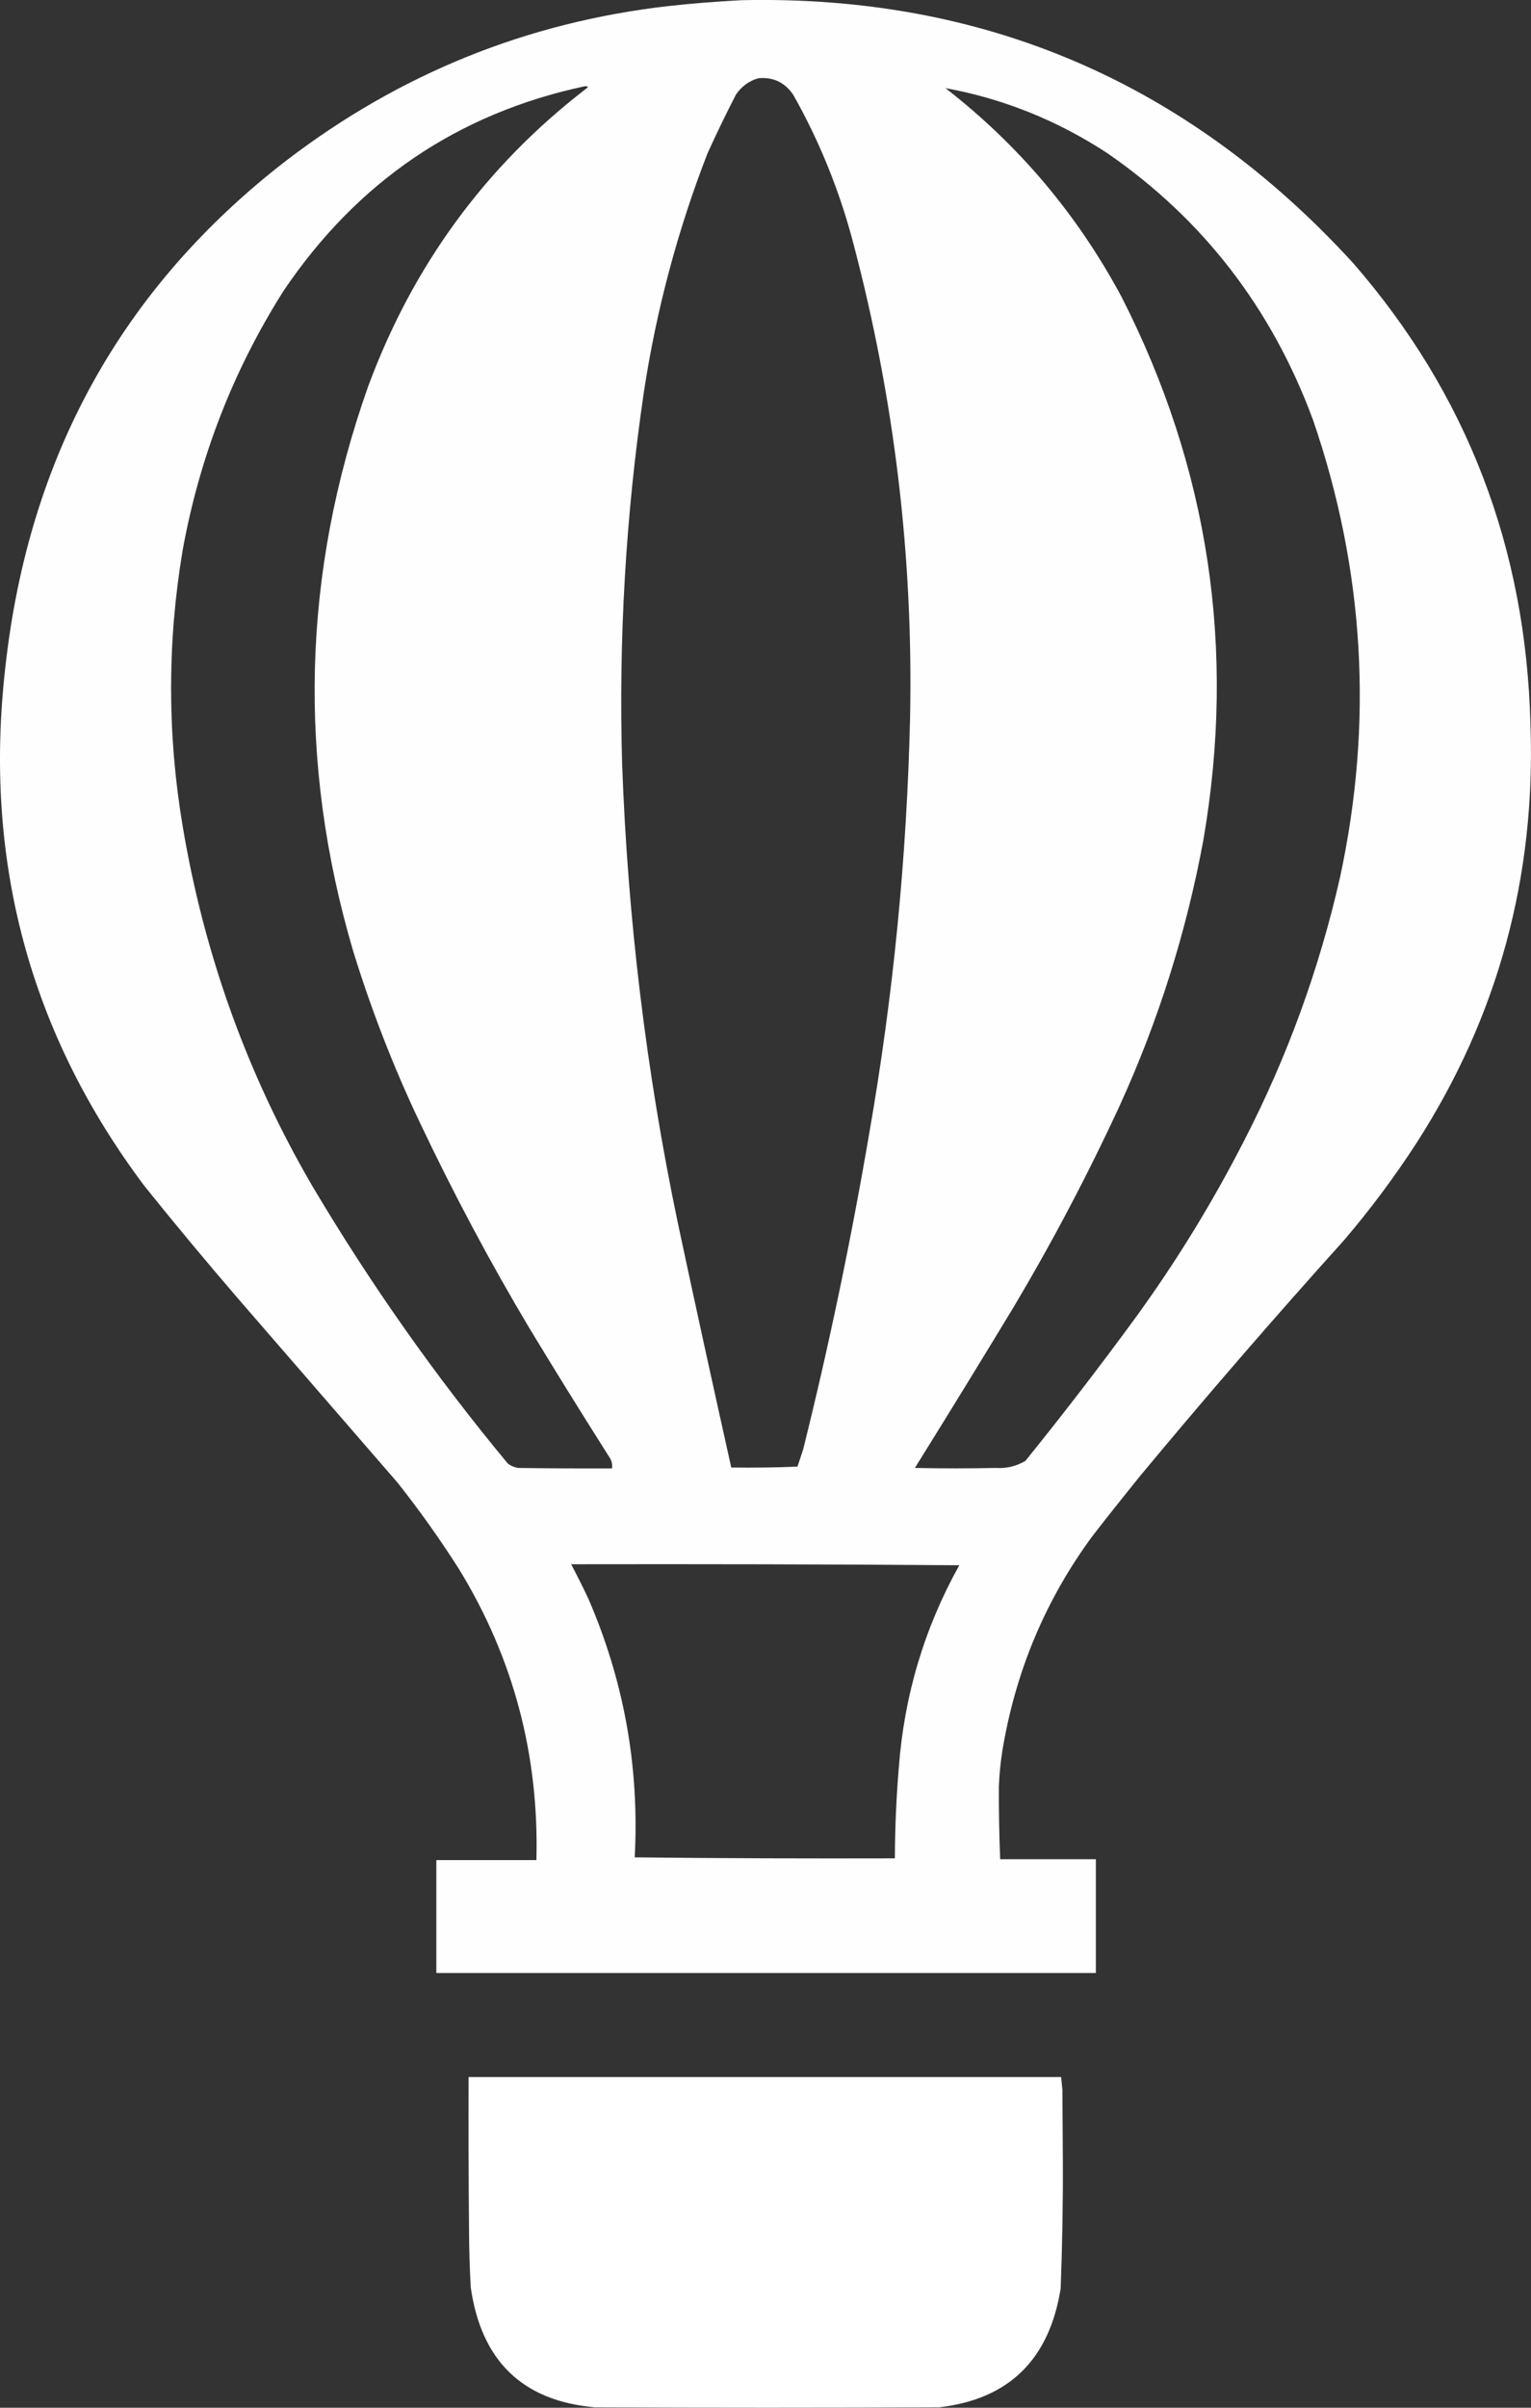 <svg xmlns="http://www.w3.org/2000/svg" width="14" height="22" viewBox="0 0 14 22" fill="none">
<rect x="0" y="0" width="14" height="22" fill="#333333" stroke="none"/>
<path opacity="0.995" fill-rule="evenodd" clip-rule="evenodd" d="M6.775 0.002C8.993 -0.049 10.859 0.751 12.372 2.402C13.413 3.597 13.954 5.003 13.995 6.62C14.045 8.012 13.698 9.287 12.953 10.444C12.752 10.754 12.532 11.049 12.293 11.329C11.652 12.04 11.026 12.763 10.415 13.499C10.273 13.675 10.132 13.852 9.993 14.031C9.562 14.614 9.286 15.27 9.166 15.997C9.149 16.105 9.138 16.215 9.134 16.325C9.133 16.546 9.137 16.767 9.146 16.988C9.438 16.988 9.729 16.988 10.021 16.988C10.021 17.334 10.021 17.681 10.021 18.028C8.011 18.028 6.001 18.028 3.99 18.028C3.99 17.684 3.99 17.34 3.99 16.996C4.295 16.996 4.6 16.996 4.905 16.996C4.93 16.037 4.695 15.152 4.201 14.343C4.026 14.068 3.838 13.803 3.636 13.548C3.151 12.989 2.666 12.429 2.18 11.869C1.888 11.53 1.601 11.186 1.321 10.837C0.273 9.443 -0.152 7.865 0.048 6.104C0.26 4.169 1.118 2.623 2.622 1.464C3.656 0.674 4.818 0.204 6.107 0.056C6.33 0.031 6.553 0.014 6.775 0.002ZM6.934 0.715C7.072 0.702 7.179 0.754 7.256 0.87C7.497 1.298 7.68 1.751 7.805 2.23C8.179 3.648 8.352 5.092 8.322 6.562C8.292 7.836 8.168 9.1 7.949 10.354C7.783 11.326 7.582 12.29 7.344 13.245C7.327 13.297 7.31 13.349 7.292 13.401C7.091 13.409 6.889 13.412 6.687 13.409C6.521 12.665 6.357 11.919 6.198 11.173C5.909 9.791 5.74 8.393 5.689 6.98C5.656 5.841 5.722 4.708 5.888 3.581C6.002 2.832 6.196 2.106 6.469 1.403C6.552 1.22 6.639 1.04 6.731 0.862C6.783 0.788 6.85 0.739 6.934 0.715ZM5.343 0.789C5.382 0.785 5.385 0.795 5.351 0.817C4.436 1.524 3.774 2.429 3.366 3.532C2.763 5.236 2.718 6.956 3.23 8.692C3.395 9.226 3.596 9.745 3.835 10.248C4.141 10.894 4.475 11.522 4.838 12.131C5.078 12.527 5.322 12.92 5.57 13.311C5.592 13.342 5.602 13.378 5.597 13.417C5.311 13.418 5.025 13.417 4.738 13.413C4.703 13.407 4.671 13.394 4.643 13.372C3.982 12.576 3.387 11.731 2.856 10.837C2.263 9.82 1.868 8.725 1.671 7.553C1.529 6.71 1.529 5.866 1.671 5.023C1.827 4.169 2.135 3.38 2.594 2.656C3.267 1.66 4.183 1.038 5.343 0.789ZM8.645 0.805C9.175 0.902 9.668 1.1 10.125 1.399C11.002 2.004 11.629 2.817 12.006 3.835C12.477 5.205 12.56 6.6 12.253 8.02C12.062 8.859 11.77 9.659 11.378 10.42C11.087 10.989 10.755 11.529 10.383 12.041C10.058 12.485 9.723 12.92 9.377 13.348C9.293 13.398 9.203 13.419 9.106 13.413C8.86 13.418 8.613 13.418 8.366 13.413C8.67 12.925 8.971 12.435 9.269 11.943C9.623 11.348 9.947 10.734 10.24 10.1C10.593 9.326 10.848 8.518 11.004 7.676C11.304 5.933 11.055 4.279 10.256 2.713C9.852 1.96 9.315 1.324 8.645 0.805ZM5.223 14.293C6.406 14.291 7.589 14.293 8.772 14.302C8.453 14.875 8.268 15.492 8.219 16.152C8.196 16.428 8.184 16.703 8.183 16.98C7.39 16.982 6.597 16.98 5.804 16.971C5.848 16.147 5.706 15.358 5.379 14.605C5.329 14.499 5.277 14.396 5.223 14.293Z" fill="#FEFFFE"/>
<path opacity="0.998" fill-rule="evenodd" clip-rule="evenodd" d="M4.285 18.978C6.091 18.978 7.897 18.978 9.703 18.978C9.707 19.016 9.711 19.054 9.715 19.093C9.716 19.306 9.718 19.518 9.719 19.731C9.721 20.125 9.714 20.518 9.699 20.911C9.595 21.561 9.225 21.922 8.589 21.996C7.539 22.001 6.489 22.001 5.438 21.996C4.78 21.938 4.402 21.574 4.305 20.903C4.295 20.731 4.29 20.559 4.289 20.387C4.285 19.917 4.283 19.448 4.285 18.978Z" fill="#FEFFFE"/>
</svg>
